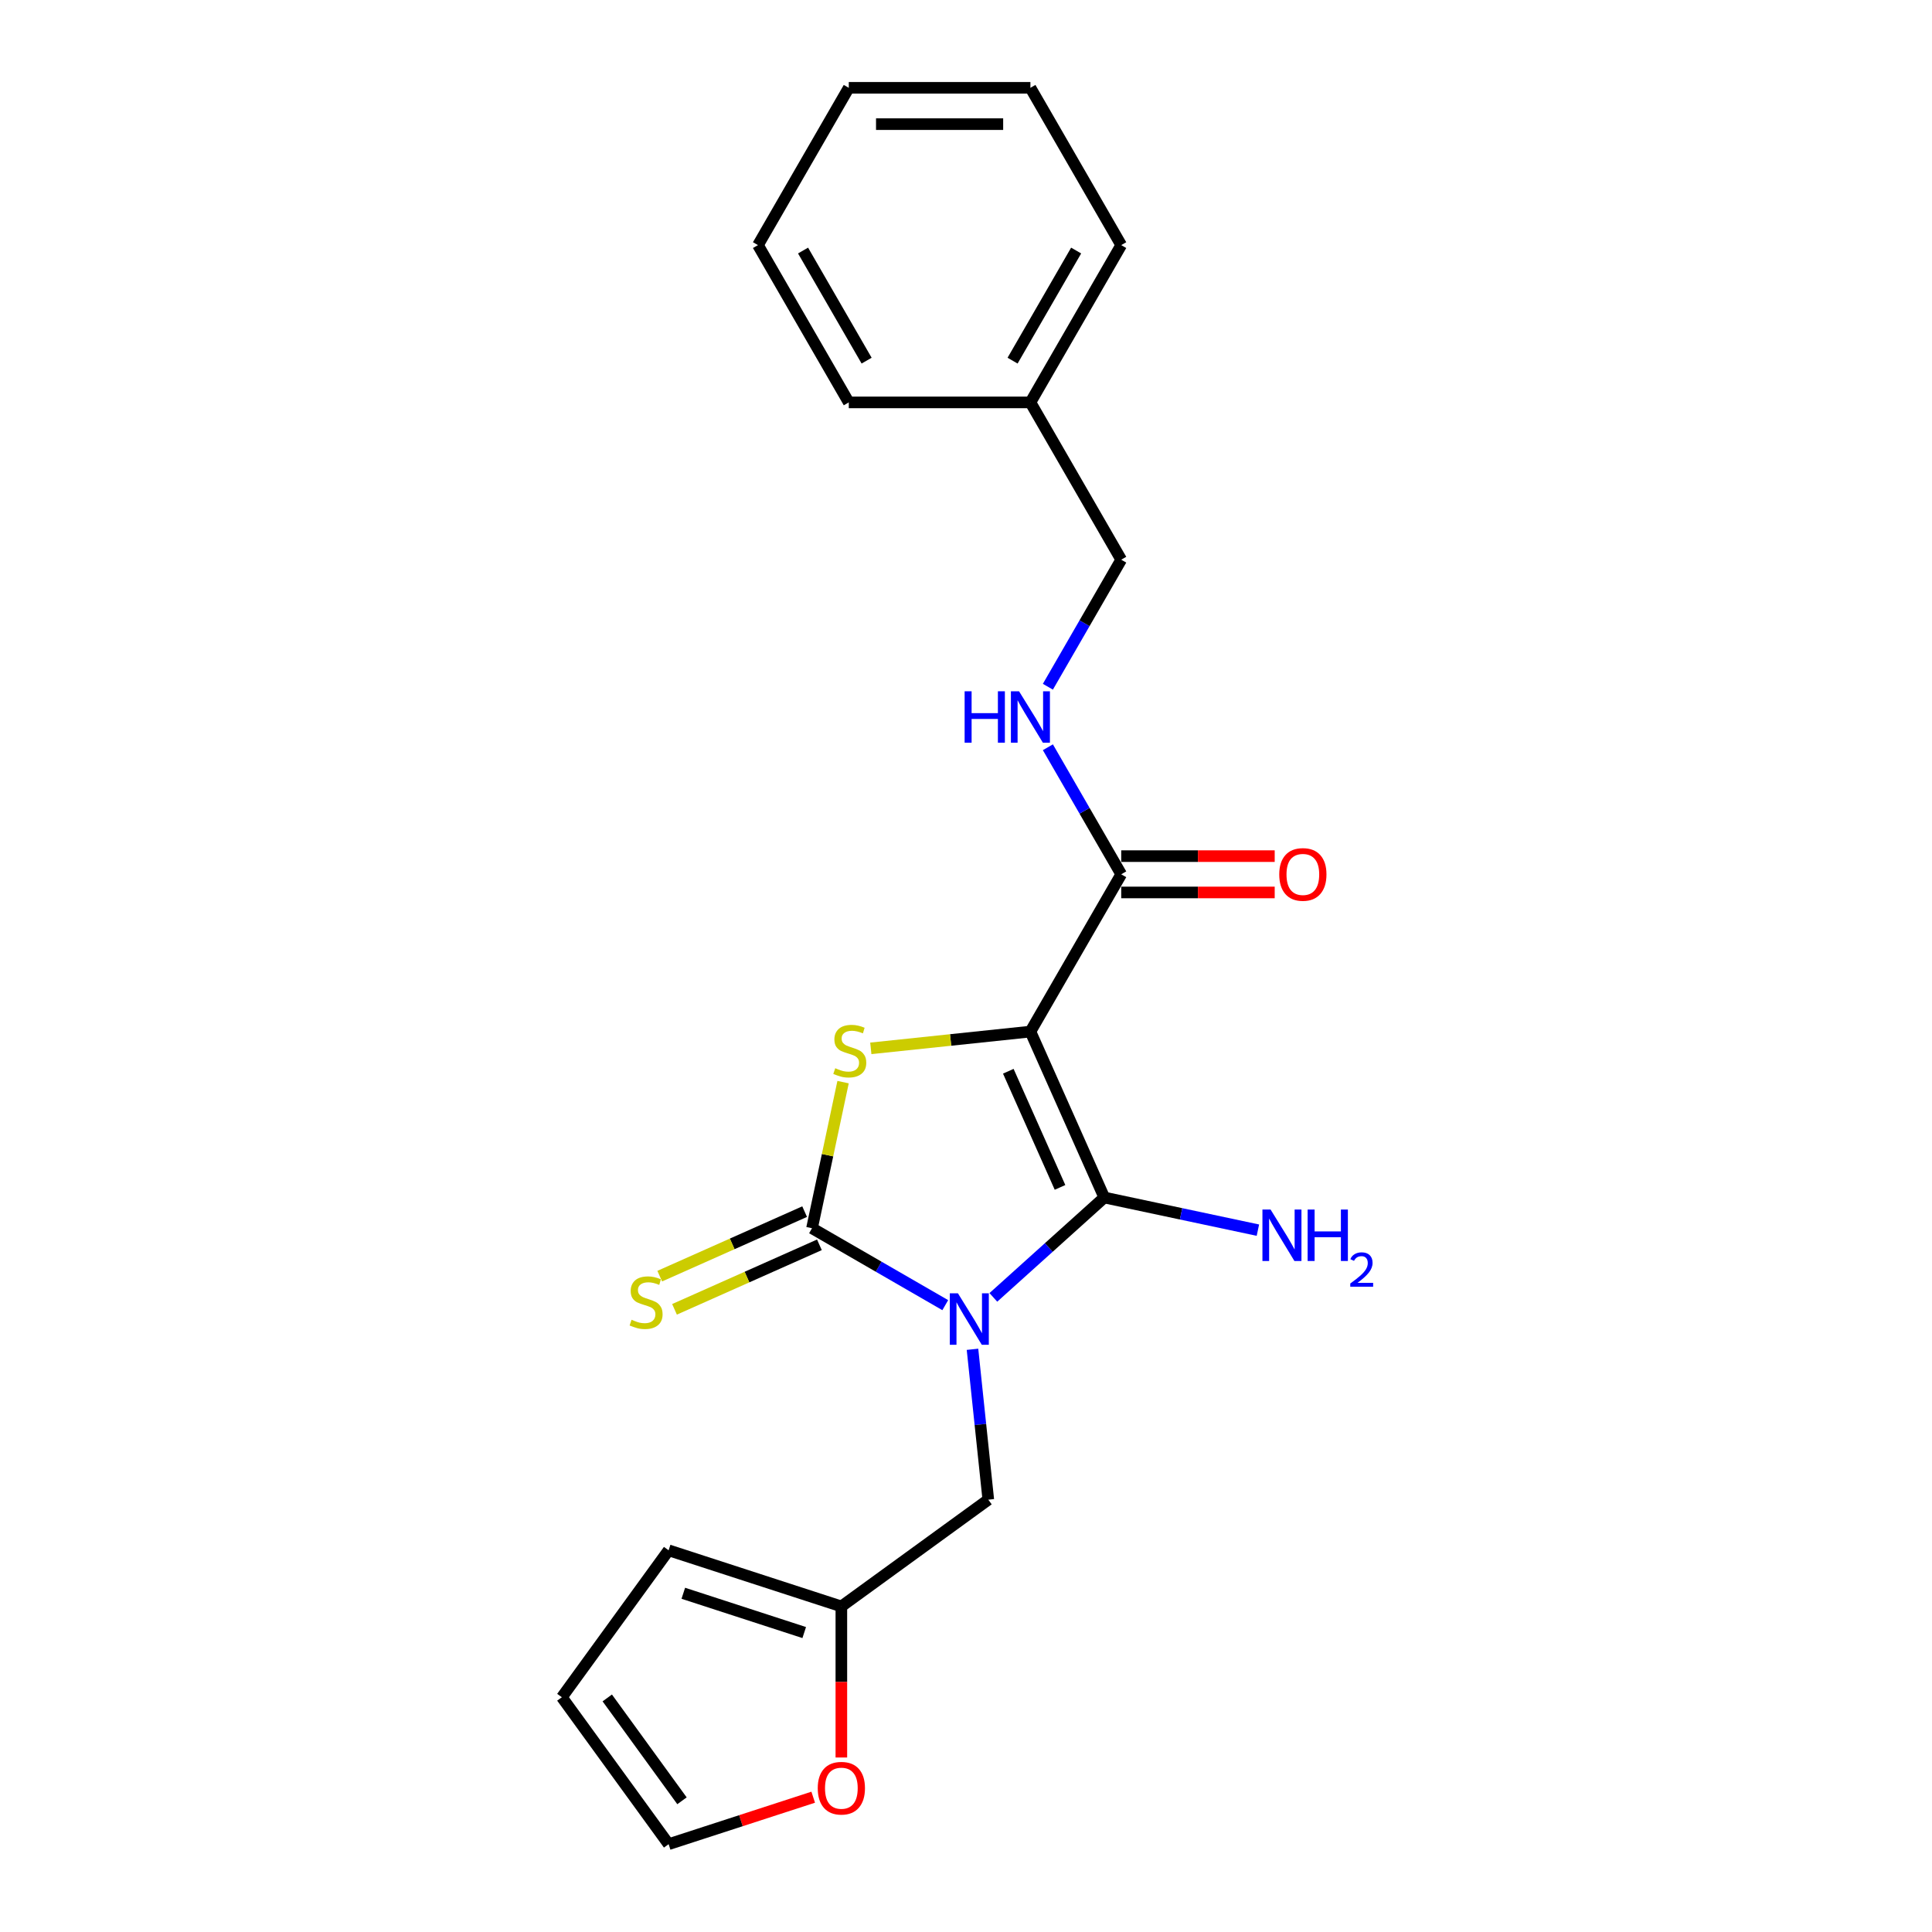<?xml version='1.0' encoding='iso-8859-1'?>
<svg version='1.1' baseProfile='full'
              xmlns='http://www.w3.org/2000/svg'
                      xmlns:rdkit='http://www.rdkit.org/xml'
                      xmlns:xlink='http://www.w3.org/1999/xlink'
                  xml:space='preserve'
width='1000px' height='1000px' viewBox='0 0 1000 1000'>
<!-- END OF HEADER -->
<rect style='opacity:1.0;fill:#FFFFFF;stroke:none' width='1000' height='1000' x='0' y='0'> </rect>
<path class='bond-1' d='M 514.161,671.525 L 542.869,645.676' style='fill:none;fill-rule:evenodd;stroke:#0000FF;stroke-width:6px;stroke-linecap:butt;stroke-linejoin:miter;stroke-opacity:1' />
<path class='bond-1' d='M 542.869,645.676 L 571.577,619.827' style='fill:none;fill-rule:evenodd;stroke:#000000;stroke-width:6px;stroke-linecap:butt;stroke-linejoin:miter;stroke-opacity:1' />
<path class='bond-2' d='M 489.267,675.546 L 454.783,655.637' style='fill:none;fill-rule:evenodd;stroke:#0000FF;stroke-width:6px;stroke-linecap:butt;stroke-linejoin:miter;stroke-opacity:1' />
<path class='bond-2' d='M 454.783,655.637 L 420.299,635.727' style='fill:none;fill-rule:evenodd;stroke:#000000;stroke-width:6px;stroke-linecap:butt;stroke-linejoin:miter;stroke-opacity:1' />
<path class='bond-5' d='M 503.361,698.394 L 507.451,737.311' style='fill:none;fill-rule:evenodd;stroke:#0000FF;stroke-width:6px;stroke-linecap:butt;stroke-linejoin:miter;stroke-opacity:1' />
<path class='bond-5' d='M 507.451,737.311 L 511.541,776.227' style='fill:none;fill-rule:evenodd;stroke:#000000;stroke-width:6px;stroke-linecap:butt;stroke-linejoin:miter;stroke-opacity:1' />
<path class='bond-0' d='M 533.34,533.945 L 571.577,619.827' style='fill:none;fill-rule:evenodd;stroke:#000000;stroke-width:6px;stroke-linecap:butt;stroke-linejoin:miter;stroke-opacity:1' />
<path class='bond-0' d='M 521.899,554.475 L 548.665,614.592' style='fill:none;fill-rule:evenodd;stroke:#000000;stroke-width:6px;stroke-linecap:butt;stroke-linejoin:miter;stroke-opacity:1' />
<path class='bond-4' d='M 533.34,533.945 L 580.345,452.53' style='fill:none;fill-rule:evenodd;stroke:#000000;stroke-width:6px;stroke-linecap:butt;stroke-linejoin:miter;stroke-opacity:1' />
<path class='bond-22' d='M 533.34,533.945 L 492.036,538.286' style='fill:none;fill-rule:evenodd;stroke:#000000;stroke-width:6px;stroke-linecap:butt;stroke-linejoin:miter;stroke-opacity:1' />
<path class='bond-22' d='M 492.036,538.286 L 450.731,542.627' style='fill:none;fill-rule:evenodd;stroke:#CCCC00;stroke-width:6px;stroke-linecap:butt;stroke-linejoin:miter;stroke-opacity:1' />
<path class='bond-10' d='M 571.577,619.827 L 611.332,628.277' style='fill:none;fill-rule:evenodd;stroke:#000000;stroke-width:6px;stroke-linecap:butt;stroke-linejoin:miter;stroke-opacity:1' />
<path class='bond-10' d='M 611.332,628.277 L 651.086,636.727' style='fill:none;fill-rule:evenodd;stroke:#0000FF;stroke-width:6px;stroke-linecap:butt;stroke-linejoin:miter;stroke-opacity:1' />
<path class='bond-3' d='M 420.299,635.727 L 428.336,597.919' style='fill:none;fill-rule:evenodd;stroke:#000000;stroke-width:6px;stroke-linecap:butt;stroke-linejoin:miter;stroke-opacity:1' />
<path class='bond-3' d='M 428.336,597.919 L 436.372,560.11' style='fill:none;fill-rule:evenodd;stroke:#CCCC00;stroke-width:6px;stroke-linecap:butt;stroke-linejoin:miter;stroke-opacity:1' />
<path class='bond-6' d='M 416.476,627.139 L 378.978,643.834' style='fill:none;fill-rule:evenodd;stroke:#000000;stroke-width:6px;stroke-linecap:butt;stroke-linejoin:miter;stroke-opacity:1' />
<path class='bond-6' d='M 378.978,643.834 L 341.48,660.529' style='fill:none;fill-rule:evenodd;stroke:#CCCC00;stroke-width:6px;stroke-linecap:butt;stroke-linejoin:miter;stroke-opacity:1' />
<path class='bond-6' d='M 424.123,644.315 L 386.625,661.011' style='fill:none;fill-rule:evenodd;stroke:#000000;stroke-width:6px;stroke-linecap:butt;stroke-linejoin:miter;stroke-opacity:1' />
<path class='bond-6' d='M 386.625,661.011 L 349.127,677.706' style='fill:none;fill-rule:evenodd;stroke:#CCCC00;stroke-width:6px;stroke-linecap:butt;stroke-linejoin:miter;stroke-opacity:1' />
<path class='bond-8' d='M 580.345,452.53 L 561.364,419.653' style='fill:none;fill-rule:evenodd;stroke:#000000;stroke-width:6px;stroke-linecap:butt;stroke-linejoin:miter;stroke-opacity:1' />
<path class='bond-8' d='M 561.364,419.653 L 542.383,386.777' style='fill:none;fill-rule:evenodd;stroke:#0000FF;stroke-width:6px;stroke-linecap:butt;stroke-linejoin:miter;stroke-opacity:1' />
<path class='bond-11' d='M 580.345,461.931 L 620.064,461.931' style='fill:none;fill-rule:evenodd;stroke:#000000;stroke-width:6px;stroke-linecap:butt;stroke-linejoin:miter;stroke-opacity:1' />
<path class='bond-11' d='M 620.064,461.931 L 659.784,461.931' style='fill:none;fill-rule:evenodd;stroke:#FF0000;stroke-width:6px;stroke-linecap:butt;stroke-linejoin:miter;stroke-opacity:1' />
<path class='bond-11' d='M 580.345,443.129 L 620.064,443.129' style='fill:none;fill-rule:evenodd;stroke:#000000;stroke-width:6px;stroke-linecap:butt;stroke-linejoin:miter;stroke-opacity:1' />
<path class='bond-11' d='M 620.064,443.129 L 659.784,443.129' style='fill:none;fill-rule:evenodd;stroke:#FF0000;stroke-width:6px;stroke-linecap:butt;stroke-linejoin:miter;stroke-opacity:1' />
<path class='bond-7' d='M 511.541,776.227 L 435.485,831.485' style='fill:none;fill-rule:evenodd;stroke:#000000;stroke-width:6px;stroke-linecap:butt;stroke-linejoin:miter;stroke-opacity:1' />
<path class='bond-9' d='M 435.485,831.485 L 435.485,870.584' style='fill:none;fill-rule:evenodd;stroke:#000000;stroke-width:6px;stroke-linecap:butt;stroke-linejoin:miter;stroke-opacity:1' />
<path class='bond-9' d='M 435.485,870.584 L 435.485,909.682' style='fill:none;fill-rule:evenodd;stroke:#FF0000;stroke-width:6px;stroke-linecap:butt;stroke-linejoin:miter;stroke-opacity:1' />
<path class='bond-12' d='M 435.485,831.485 L 346.077,802.434' style='fill:none;fill-rule:evenodd;stroke:#000000;stroke-width:6px;stroke-linecap:butt;stroke-linejoin:miter;stroke-opacity:1' />
<path class='bond-12' d='M 416.264,845.009 L 353.678,824.673' style='fill:none;fill-rule:evenodd;stroke:#000000;stroke-width:6px;stroke-linecap:butt;stroke-linejoin:miter;stroke-opacity:1' />
<path class='bond-15' d='M 542.383,355.453 L 561.364,322.576' style='fill:none;fill-rule:evenodd;stroke:#0000FF;stroke-width:6px;stroke-linecap:butt;stroke-linejoin:miter;stroke-opacity:1' />
<path class='bond-15' d='M 561.364,322.576 L 580.345,289.7' style='fill:none;fill-rule:evenodd;stroke:#000000;stroke-width:6px;stroke-linecap:butt;stroke-linejoin:miter;stroke-opacity:1' />
<path class='bond-13' d='M 420.914,930.229 L 383.495,942.387' style='fill:none;fill-rule:evenodd;stroke:#FF0000;stroke-width:6px;stroke-linecap:butt;stroke-linejoin:miter;stroke-opacity:1' />
<path class='bond-13' d='M 383.495,942.387 L 346.077,954.545' style='fill:none;fill-rule:evenodd;stroke:#000000;stroke-width:6px;stroke-linecap:butt;stroke-linejoin:miter;stroke-opacity:1' />
<path class='bond-14' d='M 346.077,802.434 L 290.819,878.49' style='fill:none;fill-rule:evenodd;stroke:#000000;stroke-width:6px;stroke-linecap:butt;stroke-linejoin:miter;stroke-opacity:1' />
<path class='bond-23' d='M 346.077,954.545 L 290.819,878.49' style='fill:none;fill-rule:evenodd;stroke:#000000;stroke-width:6px;stroke-linecap:butt;stroke-linejoin:miter;stroke-opacity:1' />
<path class='bond-23' d='M 352.999,932.086 L 314.319,878.847' style='fill:none;fill-rule:evenodd;stroke:#000000;stroke-width:6px;stroke-linecap:butt;stroke-linejoin:miter;stroke-opacity:1' />
<path class='bond-16' d='M 580.345,289.7 L 533.34,208.285' style='fill:none;fill-rule:evenodd;stroke:#000000;stroke-width:6px;stroke-linecap:butt;stroke-linejoin:miter;stroke-opacity:1' />
<path class='bond-17' d='M 533.34,208.285 L 580.345,126.87' style='fill:none;fill-rule:evenodd;stroke:#000000;stroke-width:6px;stroke-linecap:butt;stroke-linejoin:miter;stroke-opacity:1' />
<path class='bond-17' d='M 524.108,186.671 L 557.011,129.681' style='fill:none;fill-rule:evenodd;stroke:#000000;stroke-width:6px;stroke-linecap:butt;stroke-linejoin:miter;stroke-opacity:1' />
<path class='bond-18' d='M 533.34,208.285 L 439.33,208.285' style='fill:none;fill-rule:evenodd;stroke:#000000;stroke-width:6px;stroke-linecap:butt;stroke-linejoin:miter;stroke-opacity:1' />
<path class='bond-19' d='M 580.345,126.87 L 533.34,45.455' style='fill:none;fill-rule:evenodd;stroke:#000000;stroke-width:6px;stroke-linecap:butt;stroke-linejoin:miter;stroke-opacity:1' />
<path class='bond-20' d='M 439.33,208.285 L 392.325,126.87' style='fill:none;fill-rule:evenodd;stroke:#000000;stroke-width:6px;stroke-linecap:butt;stroke-linejoin:miter;stroke-opacity:1' />
<path class='bond-20' d='M 448.562,186.671 L 415.659,129.681' style='fill:none;fill-rule:evenodd;stroke:#000000;stroke-width:6px;stroke-linecap:butt;stroke-linejoin:miter;stroke-opacity:1' />
<path class='bond-24' d='M 533.34,45.455 L 439.33,45.455' style='fill:none;fill-rule:evenodd;stroke:#000000;stroke-width:6px;stroke-linecap:butt;stroke-linejoin:miter;stroke-opacity:1' />
<path class='bond-24' d='M 519.239,64.257 L 453.432,64.257' style='fill:none;fill-rule:evenodd;stroke:#000000;stroke-width:6px;stroke-linecap:butt;stroke-linejoin:miter;stroke-opacity:1' />
<path class='bond-21' d='M 392.325,126.87 L 439.33,45.455' style='fill:none;fill-rule:evenodd;stroke:#000000;stroke-width:6px;stroke-linecap:butt;stroke-linejoin:miter;stroke-opacity:1' />
<path  class='atom-0' d='M 495.829 669.42
L 504.553 683.522
Q 505.418 684.913, 506.81 687.433
Q 508.201 689.952, 508.276 690.102
L 508.276 669.42
L 511.811 669.42
L 511.811 696.044
L 508.163 696.044
L 498.8 680.626
Q 497.71 678.821, 496.544 676.753
Q 495.416 674.685, 495.077 674.046
L 495.077 696.044
L 491.618 696.044
L 491.618 669.42
L 495.829 669.42
' fill='#0000FF'/>
<path  class='atom-4' d='M 432.324 552.909
Q 432.625 553.022, 433.866 553.549
Q 435.107 554.075, 436.461 554.413
Q 437.852 554.714, 439.206 554.714
Q 441.725 554.714, 443.192 553.511
Q 444.658 552.27, 444.658 550.127
Q 444.658 548.66, 443.906 547.758
Q 443.192 546.855, 442.064 546.366
Q 440.936 545.877, 439.055 545.313
Q 436.686 544.599, 435.257 543.922
Q 433.866 543.245, 432.851 541.816
Q 431.873 540.387, 431.873 537.98
Q 431.873 534.634, 434.129 532.565
Q 436.423 530.497, 440.936 530.497
Q 444.019 530.497, 447.516 531.964
L 446.651 534.859
Q 443.455 533.543, 441.048 533.543
Q 438.454 533.543, 437.025 534.634
Q 435.596 535.687, 435.633 537.529
Q 435.633 538.958, 436.348 539.823
Q 437.1 540.688, 438.153 541.177
Q 439.243 541.666, 441.048 542.23
Q 443.455 542.982, 444.884 543.734
Q 446.313 544.486, 447.328 546.028
Q 448.381 547.532, 448.381 550.127
Q 448.381 553.812, 445.899 555.805
Q 443.455 557.76, 439.356 557.76
Q 436.987 557.76, 435.182 557.234
Q 433.415 556.745, 431.309 555.88
L 432.324 552.909
' fill='#CCCC00'/>
<path  class='atom-7' d='M 326.896 683.102
Q 327.197 683.215, 328.438 683.741
Q 329.679 684.268, 331.033 684.606
Q 332.424 684.907, 333.778 684.907
Q 336.297 684.907, 337.764 683.704
Q 339.23 682.463, 339.23 680.32
Q 339.23 678.853, 338.478 677.95
Q 337.764 677.048, 336.636 676.559
Q 335.507 676.07, 333.627 675.506
Q 331.258 674.792, 329.829 674.115
Q 328.438 673.438, 327.423 672.009
Q 326.445 670.58, 326.445 668.173
Q 326.445 664.827, 328.701 662.758
Q 330.995 660.69, 335.507 660.69
Q 338.591 660.69, 342.088 662.157
L 341.223 665.052
Q 338.027 663.736, 335.62 663.736
Q 333.026 663.736, 331.597 664.827
Q 330.168 665.88, 330.205 667.722
Q 330.205 669.151, 330.92 670.016
Q 331.672 670.881, 332.725 671.37
Q 333.815 671.859, 335.62 672.423
Q 338.027 673.175, 339.456 673.927
Q 340.885 674.679, 341.9 676.221
Q 342.953 677.725, 342.953 680.32
Q 342.953 684.005, 340.471 685.998
Q 338.027 687.953, 333.928 687.953
Q 331.559 687.953, 329.754 687.427
Q 327.987 686.938, 325.881 686.073
L 326.896 683.102
' fill='#CCCC00'/>
<path  class='atom-9' d='M 499.29 357.803
L 502.9 357.803
L 502.9 369.122
L 516.512 369.122
L 516.512 357.803
L 520.122 357.803
L 520.122 384.427
L 516.512 384.427
L 516.512 372.13
L 502.9 372.13
L 502.9 384.427
L 499.29 384.427
L 499.29 357.803
' fill='#0000FF'/>
<path  class='atom-9' d='M 527.455 357.803
L 536.179 371.904
Q 537.044 373.296, 538.435 375.815
Q 539.827 378.335, 539.902 378.485
L 539.902 357.803
L 543.437 357.803
L 543.437 384.427
L 539.789 384.427
L 530.426 369.009
Q 529.335 367.204, 528.17 365.136
Q 527.041 363.067, 526.703 362.428
L 526.703 384.427
L 523.243 384.427
L 523.243 357.803
L 527.455 357.803
' fill='#0000FF'/>
<path  class='atom-10' d='M 423.264 925.57
Q 423.264 919.177, 426.423 915.605
Q 429.582 912.033, 435.485 912.033
Q 441.389 912.033, 444.548 915.605
Q 447.707 919.177, 447.707 925.57
Q 447.707 932.038, 444.51 935.723
Q 441.314 939.371, 435.485 939.371
Q 429.619 939.371, 426.423 935.723
Q 423.264 932.075, 423.264 925.57
M 435.485 936.362
Q 439.547 936.362, 441.728 933.655
Q 443.946 930.91, 443.946 925.57
Q 443.946 920.343, 441.728 917.711
Q 439.547 915.041, 435.485 915.041
Q 431.424 915.041, 429.206 917.673
Q 427.025 920.305, 427.025 925.57
Q 427.025 930.947, 429.206 933.655
Q 431.424 936.362, 435.485 936.362
' fill='#FF0000'/>
<path  class='atom-11' d='M 657.648 626.061
L 666.372 640.163
Q 667.237 641.554, 668.628 644.073
Q 670.02 646.593, 670.095 646.743
L 670.095 626.061
L 673.63 626.061
L 673.63 652.685
L 669.982 652.685
L 660.619 637.267
Q 659.528 635.462, 658.363 633.394
Q 657.234 631.326, 656.896 630.686
L 656.896 652.685
L 653.436 652.685
L 653.436 626.061
L 657.648 626.061
' fill='#0000FF'/>
<path  class='atom-11' d='M 676.826 626.061
L 680.436 626.061
L 680.436 637.38
L 694.049 637.38
L 694.049 626.061
L 697.659 626.061
L 697.659 652.685
L 694.049 652.685
L 694.049 640.388
L 680.436 640.388
L 680.436 652.685
L 676.826 652.685
L 676.826 626.061
' fill='#0000FF'/>
<path  class='atom-11' d='M 698.949 651.751
Q 699.595 650.088, 701.133 649.17
Q 702.672 648.226, 704.806 648.226
Q 707.462 648.226, 708.951 649.666
Q 710.44 651.105, 710.44 653.662
Q 710.44 656.268, 708.504 658.7
Q 706.593 661.132, 702.622 664.011
L 710.738 664.011
L 710.738 665.997
L 698.9 665.997
L 698.9 664.334
Q 702.176 662.001, 704.112 660.263
Q 706.072 658.526, 707.015 656.963
Q 707.958 655.399, 707.958 653.786
Q 707.958 652.098, 707.115 651.155
Q 706.271 650.212, 704.806 650.212
Q 703.392 650.212, 702.449 650.783
Q 701.506 651.354, 700.835 652.619
L 698.949 651.751
' fill='#0000FF'/>
<path  class='atom-12' d='M 662.134 452.605
Q 662.134 446.212, 665.293 442.64
Q 668.451 439.067, 674.355 439.067
Q 680.259 439.067, 683.418 442.64
Q 686.576 446.212, 686.576 452.605
Q 686.576 459.073, 683.38 462.758
Q 680.184 466.406, 674.355 466.406
Q 668.489 466.406, 665.293 462.758
Q 662.134 459.11, 662.134 452.605
M 674.355 463.397
Q 678.416 463.397, 680.597 460.69
Q 682.816 457.945, 682.816 452.605
Q 682.816 447.378, 680.597 444.746
Q 678.416 442.076, 674.355 442.076
Q 670.294 442.076, 668.075 444.708
Q 665.894 447.34, 665.894 452.605
Q 665.894 457.982, 668.075 460.69
Q 670.294 463.397, 674.355 463.397
' fill='#FF0000'/>
</svg>
